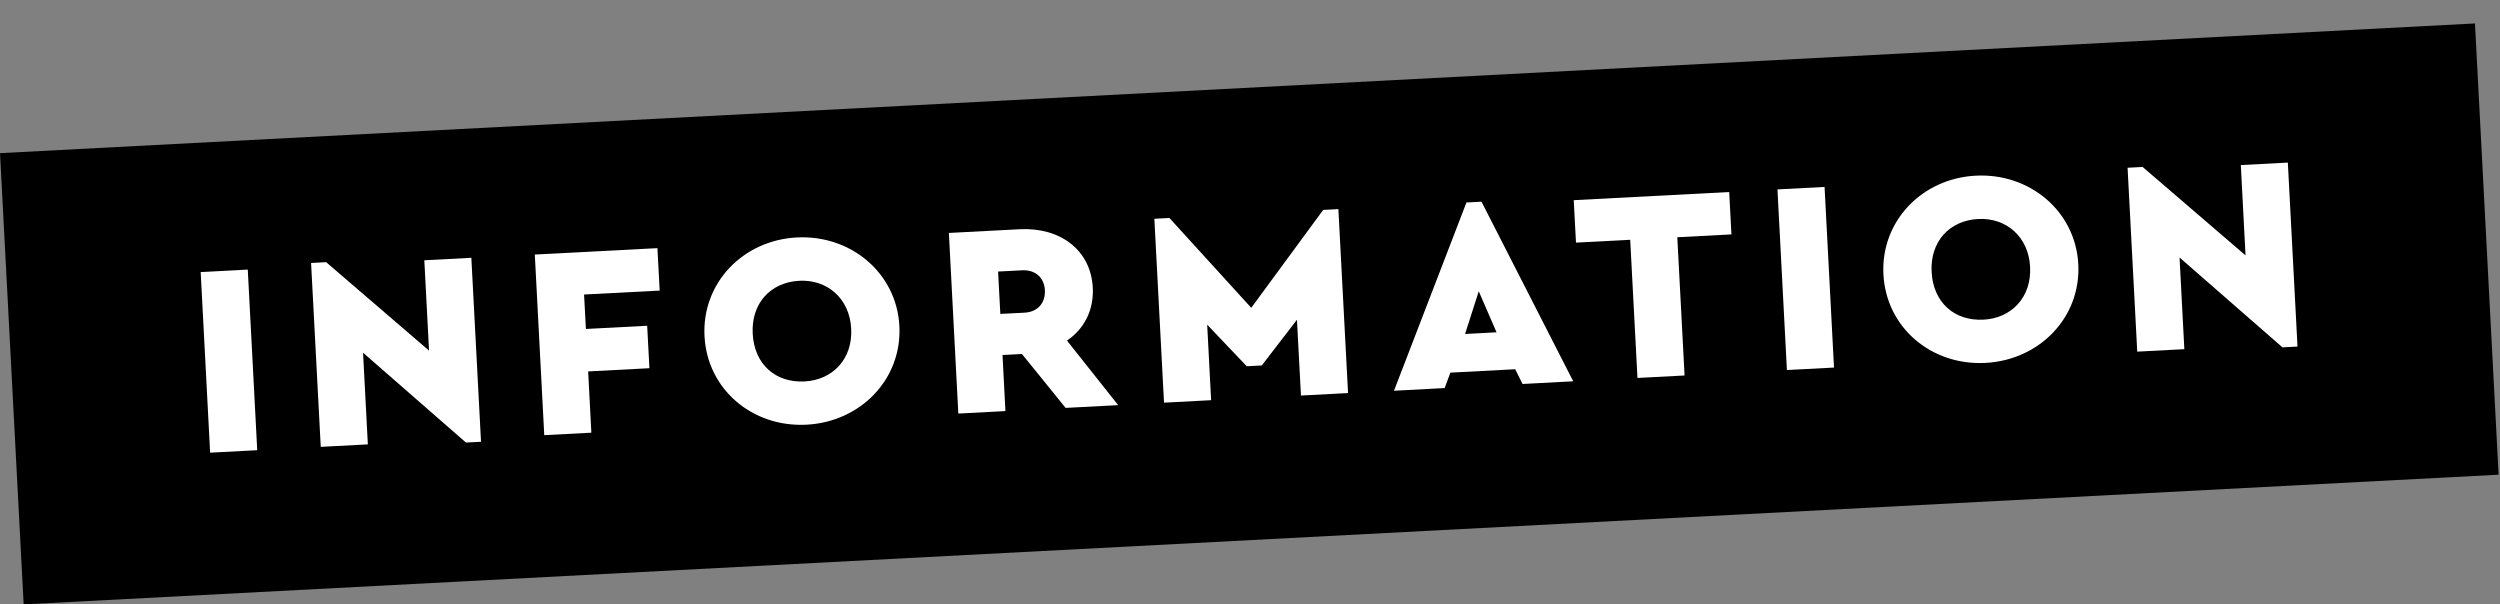 <?xml version="1.0" encoding="UTF-8"?>
<svg xmlns="http://www.w3.org/2000/svg" id="d" width="343.96" height="83.15" viewBox="0 0 343.96 83.15">
  <rect x="0" y="0" width="343.96" height="83.15" fill="#808080" stroke="none"/>
  <g id="f">
    <g id="g">
      <rect x="1.39" y="12.11" width="340.98" height="62.17" transform="translate(-2.02 9.05) rotate(-3)"></rect>
      <g>
        <path d="m35.39,61.94l-6.48.34-1.3-24.85,6.48-.34,1.3,24.85Z" fill="#fff"></path>
        <path d="m64.85,35.48l1.33,25.3-2.07.11-14.16-12.36.66,12.61-6.48.34-1.33-25.3,2.07-.11,14.16,12.17-.65-12.43,6.48-.34Z" fill="#fff"></path>
        <path d="m90.75,39.98l-10.39.54.25,4.74,8.43-.44.31,5.84-8.43.44.44,8.43-6.48.34-1.3-24.85,16.87-.88.31,5.84Z" fill="#fff"></path>
        <path d="m123.74,44.85c.38,7.34-5.35,13.19-12.77,13.58-7.42.39-13.66-4.83-14.04-12.18-.38-7.3,5.27-13.19,12.69-13.58,7.42-.39,13.73,4.87,14.12,12.17Zm-20.18,1.06c.22,4.22,3.15,6.78,7.14,6.57,3.84-.2,6.64-3.07,6.41-7.28-.22-4.14-3.3-6.77-7.14-6.57-3.99.21-6.63,3.14-6.41,7.28Z" fill="#fff"></path>
        <path d="m146.61,56.12l-6.01-7.42-2.67.14.4,7.72-6.48.34-1.3-24.85,9.75-.51c5.46-.29,9.77,2.77,10.05,8.04.16,3.13-1.21,5.69-3.55,7.28l7.04,8.88-7.23.38Zm-8.98-12.93l3.31-.17c1.81-.09,2.91-1.32,2.82-3.09-.09-1.73-1.32-2.84-3.13-2.74l-3.31.17.31,5.84Z" fill="#fff"></path>
        <path d="m184.14,28.78l1.33,25.3-6.48.34-.55-10.43-4.84,6.29-2.07.11-5.44-5.72.54,10.39-6.48.34-1.33-25.3,2.07-.11,11.26,12.36,9.9-13.47,2.07-.11Z" fill="#fff"></path>
        <path d="m208.47,50.8l-8.92.47-.79,2.12-6.97.37,9.97-25.9,2.07-.11,12.62,24.71-6.97.37-1.01-2.02Zm-5.02-10.72l-1.88,5.87,4.33-.23-2.45-5.65Z" fill="#fff"></path>
        <path d="m238.23,32.25l-7.46.39,1,19.02-6.48.34-1-19.01-7.46.39-.31-5.84,21.39-1.12.31,5.84Z" fill="#fff"></path>
        <path d="m252.33,50.57l-6.48.34-1.3-24.85,6.48-.34,1.3,24.85Z" fill="#fff"></path>
        <path d="m285.94,36.35c.38,7.34-5.35,13.19-12.77,13.58-7.42.39-13.66-4.83-14.04-12.18-.38-7.3,5.28-13.19,12.69-13.58,7.42-.39,13.73,4.87,14.12,12.17Zm-20.18,1.06c.22,4.22,3.15,6.78,7.14,6.57,3.84-.2,6.63-3.07,6.41-7.28-.22-4.14-3.3-6.77-7.14-6.57-3.99.21-6.63,3.14-6.41,7.28Z" fill="#fff"></path>
        <path d="m314.77,22.38l1.33,25.3-2.07.11-14.16-12.36.66,12.61-6.48.34-1.33-25.3,2.07-.11,14.16,12.17-.65-12.43,6.48-.34Z" fill="#fff"></path>
      </g>
    </g>
  </g>
</svg>
